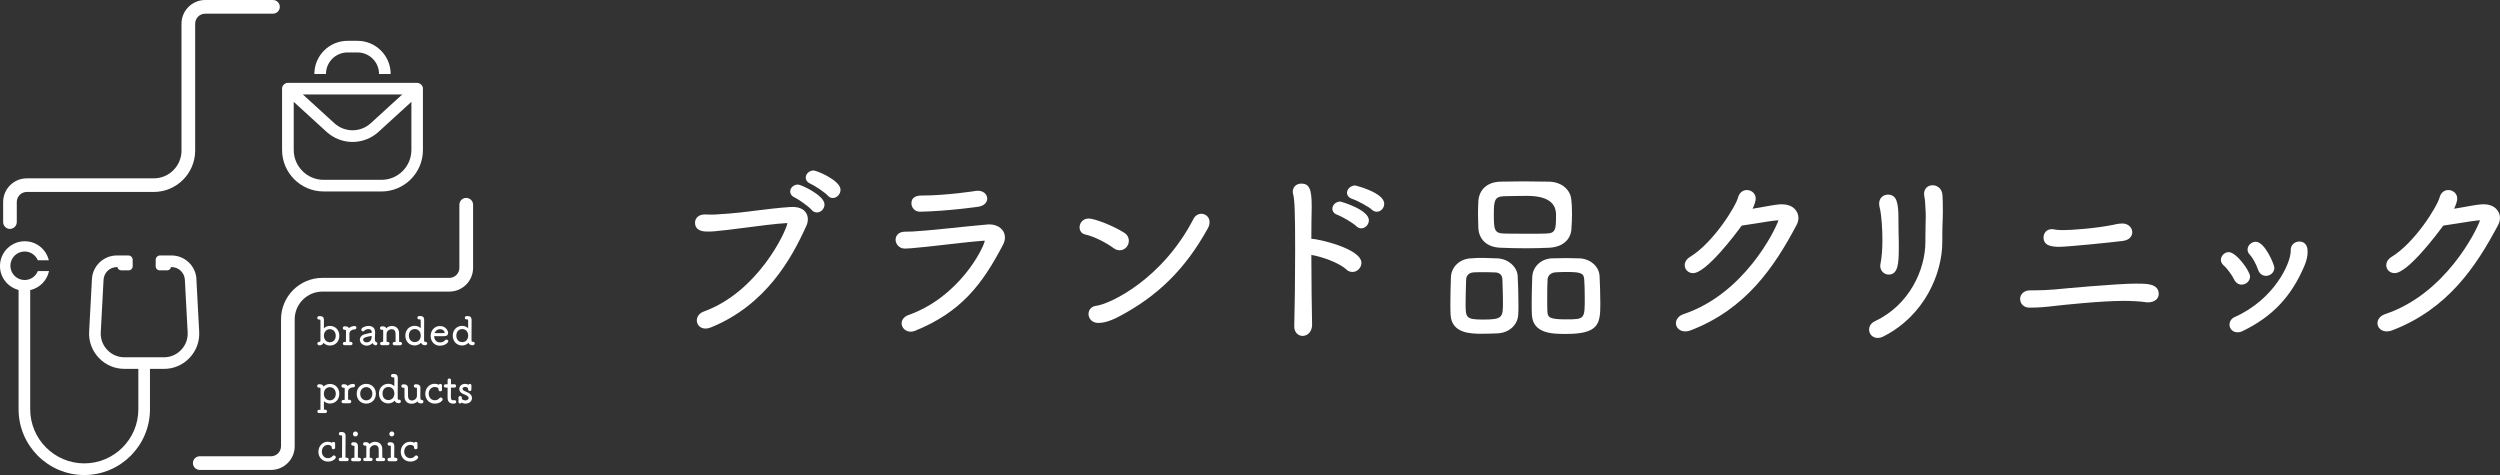 <?xml version="1.0" encoding="UTF-8"?><svg id="_レイヤー_2" xmlns="http://www.w3.org/2000/svg" viewBox="0 0 643.54 122.27"><rect x="0" y="0" width="643.54" height="122.27" fill="#333333" stroke="none"/><defs><style>.cls-1{fill:#fff;stroke-width:0px;}</style></defs><g id="_レイヤー_2-2"><path class="cls-1" d="m203.97,53.29h-.57c-2.9.18-6.12.59-9.24.97-2.46.31-4.79.6-6.55.72-.61.03-1.2.08-1.77.12-1.2.09-2.29.2-3.57.13-.22-.01-.43-.03-.64-.03h-.19c-1.74,0-2.53,1.09-2.53,2.11,0,2.3,2.47,2.3,3.28,2.3,1.32,0,2.37-.12,3.58-.27.48-.05.98-.11,1.54-.16.98-.11,2.38-.29,3.96-.5,3.8-.49,8.53-1.11,11.05-1.24h.19c.08,0,.15,0,.18,0-.37,2.27-7.61,17.68-21.47,22.73-1.36.47-1.85,1.5-1.85,2.3,0,1.22.95,2.11,2.25,2.11.46,0,.99-.13,1.48-.34,14-5.73,20.66-17.63,24.44-26.06.27-.53.41-1.16.41-1.77,0-1.52-1.05-3.14-3.99-3.14"/><path class="cls-1" d="m205.43,47.5c-1.09,0-2.02.82-2.02,1.78,0,.31.11,1.09,1.17,1.57,1.05.49,3.71,2.39,4.37,3.21h0c.31.39.81.63,1.32.63,1.07,0,1.97-.94,1.97-2.06,0-2.36-6.07-5.12-6.81-5.12"/><path class="cls-1" d="m209.43,43.88c-1.07,0-2.02.85-2.02,1.83,0,.47.2,1.12,1.19,1.57,1,.42,3.75,2.26,4.5,3.08.32.39.77.61,1.26.61,1.07,0,2.01-.99,2.01-2.11,0-2.45-6.18-4.98-6.95-4.98"/><path class="cls-1" d="m236.85,54.5c7.03-.15,14.88-1.26,14.96-1.28h.01c1.71-.27,2.31-1.26,2.31-2.1,0-1.11-1.03-2.01-2.3-2.01h-.41c-.08.02-7.68,1.22-13.99,1.22-.77,0-2.81,0-2.81,2.02,0,1.06.82,2.15,2.22,2.15"/><path class="cls-1" d="m254.57,57.76c-.13,0-.25.01-.38.03-.06.01-.12.02-.25.02-2.65.23-5.96.57-8.93.88-3.11.32-5.79.6-6.95.67-.72.05-1.26.09-1.75.13-1.01.09-1.74.15-3.33.15-1.68,0-2.44,1.04-2.44,2.06,0,1.11.94,2.29,2.34,2.29.73,0,1.48-.04,5.68-.47.61-.06,1.7-.19,3.03-.34,3.58-.41,8.98-1.04,11.56-1.21h.28s.05,0,.08,0c-.43,2.16-6.68,14.53-19.63,19.11-1.12.41-1.79,1.22-1.79,2.15,0,1.19,1.05,2.15,2.34,2.15.32,0,.63-.06,1-.18l.05-.02c11.82-4.79,17.29-11.78,22.75-22.25.3-.59.46-1.22.46-1.76,0-2.02-1.7-3.42-4.13-3.42"/><path class="cls-1" d="m309.26,55.03c-.84,0-1.63.51-2.02,1.28-8.01,15.54-21.44,21.97-25.16,22.43-1.1.13-1.88,1-1.88,2.1s.87,2.29,2.53,2.29c1,0,2.72-.28,5.21-1.59,10.11-5.31,17.19-12.31,22.93-22.68.32-.54.49-1.11.49-1.68,0-1.35-1.07-2.15-2.11-2.15"/><path class="cls-1" d="m288.24,64.42c1.29,0,2.34-1.09,2.34-2.44,0-.84-.41-1.58-1.12-2.03-3-1.91-7.74-3.7-9.22-3.7s-2.34,1.16-2.34,2.25c0,.94.52,1.63,1.43,1.86,2.42.51,5.51,2.19,7.36,3.53.47.35,1,.53,1.55.53"/><path class="cls-1" d="m337.61,61.47s-.04,0-.05,0c0-3.16.05-5.93.09-7.82v-.71c0-4.3-.65-5.68-2.67-5.68-1.26,0-2.2.88-2.2,2.06,0,.13,0,.37.08.59.41,1.48.53,4.73.53,14.51,0,6.82-.09,14.65-.23,19.61,0,1.6,1.09,2.44,2.15,2.44.61,0,1.21-.26,1.65-.71.38-.39.83-1.12.79-2.3-.08-4.07-.18-11.09-.19-17.84,2.64.42,7.15,2.01,9,3.74.43.42.98.65,1.59.65,1.23,0,2.3-1.09,2.3-2.34,0-3.69-11.24-6.2-12.83-6.2"/><path class="cls-1" d="m345.04,51.88c-1.12,0-2.06.84-2.06,1.83,0,.35.13,1.21,1.28,1.59,1.11.39,4.06,2.1,4.87,2.92.37.37.8.56,1.27.56,1.05,0,1.97-.96,1.97-2.06,0-2.8-7.26-4.84-7.33-4.84"/><path class="cls-1" d="m348.85,47.74c-1.1,0-2.11.89-2.11,1.87,0,.72.5,1.32,1.36,1.6,1.19.37,4.3,2.03,5.04,2.77l.06.06c.38.3.78.46,1.2.46,1.06,0,1.92-.92,1.92-2.06,0-2.87-7.4-4.7-7.47-4.7"/><path class="cls-1" d="m385.46,66.51c-2.1-.08-4.57-.22-7.01,0-2.77.21-4.85,2.24-4.96,4.81l-.03,1.04c-.05,1.64-.11,3.75-.11,5.7,0,1.05,0,2.05.05,2.91.23,4.94,5.34,4.94,8.08,4.94,1.42,0,2.85-.05,4.03-.1h0c3.01-.15,5.19-2.18,5.31-4.91.05-.68.05-1.54.05-2.51,0-2.47-.1-5.51-.19-7.28-.11-2.43-2.45-4.49-5.23-4.61m1.43,11.19c0,3.96,0,4.57-5.04,4.57-4.57,0-4.57-.48-4.57-4.24,0-1.71.06-3.71.11-5.25l.03-.88c.03-.77.55-1.7,1.95-1.78.62-.04,1.37-.04,2.12-.04,1.1,0,2.29,0,3.35.05,1.18.03,1.88.68,1.91,1.77l.03.97c.05,1.43.11,3.25.11,4.84"/><path class="cls-1" d="m406.54,66.51c-2.11-.09-4.4-.1-6.78-.01h-.25c-2.84.12-4.97,2.14-5.09,4.82l-.03,1.04c-.05,1.64-.11,3.75-.11,5.7,0,1.05,0,2.05.05,2.91.22,4.99,5.4,4.99,8.83,4.99,8.4,0,8.79-2.64,8.79-7.71,0-2.45-.1-5.35-.19-7.14-.11-2.52-2.36-4.5-5.22-4.61m-3.37,15.71c-4.15,0-4.76-.42-4.85-1.97-.05-1.02-.04-2.33-.04-3.68,0-1.65,0-3.36.09-4.65.06-.85.7-1.73,2.07-1.81.85-.04,1.7-.09,2.6-.09,3.72,0,4.67.22,4.76,1.9.09,1.17.14,2.94.14,4.74,0,5.46,0,5.56-4.76,5.56"/><path class="cls-1" d="m404.51,58.81c.09-1.08.15-2.37.15-3.74,0-1.57-.06-2.82-.19-3.79-.21-2.1-2.08-4.41-5.71-4.52h-.35c-4.23-.1-8.22-.09-12.15,0-3.98.11-5.55,2.62-5.71,4.94-.04,1.09-.09,2.23-.09,3.42,0,1.02.04,2.12.08,3.3l.02.42c.14,2.31,1.73,4.81,5.74,4.93,1.99.09,4.26.14,6.58.14,2.02,0,3.99-.05,5.87-.14,3.44-.15,5.6-2,5.78-4.95m-3.98-3.55c0,3.87-.1,4.78-2.57,4.85-1.64.04-3.56.09-5.39.04-1.87,0-3.75,0-5.43-.04-2.51-.07-2.62-1.07-2.62-4.85,0-3.53.12-4.66,2.57-4.76,1.87-.04,3.94-.09,5.95-.09q7.49,0,7.49,4.85"/><path class="cls-1" d="m458.74,52.59c-.81,0-1.44.04-5.93.86-.54.1-1.1.2-1.67.28.52-1.08.81-2.01.81-2.61,0-1.38-1.17-2.2-2.29-2.2-1.05,0-1.92.71-2.23,1.83-.57,2.31-6.38,11.75-12.45,15.42-1.14.73-1.31,1.62-1.31,2.08,0,1.16.95,2.06,2.15,2.06,3.4,0,10.97-10.1,12.53-12.24,1.04-.14,2.51-.36,3.74-.57,1.98-.34,4.64-.75,5.61-.79.04,0,.08,0,.11,0-.93,2.75-8.9,18.95-24.4,24.14-1.23.41-2,1.31-2,2.35,0,1.2,1.03,2.11,2.39,2.11.46,0,.88-.08,1.32-.24,14.27-5.45,21.59-16.28,27.37-27.19.31-.62.46-1.19.46-1.76,0-1.7-1.32-3.52-4.23-3.52"/><path class="cls-1" d="m484.56,61.75c0,2.45-.17,4.59-.5,6.19l-.06.49c0,1.24.97,2.25,2.16,2.25,2.44,0,2.62-2.86,2.62-6.9v-1.24c-.05-1.88-.09-4.36-.09-6.19,0-4.14-.42-6.25-2.72-6.25-1.12,0-2.25.8-2.25,2.34,0,.27.05.55.11.85.54,2.15.73,5.78.73,8.46m.23,6.62h0,0Z"/><path class="cls-1" d="m500.02,50.29c-.06-1.71-1.32-2.6-2.53-2.6-1.3,0-2.2.91-2.2,2.2,0,.16,0,.37.07.66.13.51.17,1.21.22,1.89.13,1.72.14,3.07.14,3.33,0,.64-.02,1.26-.04,1.96-.03.88-.05,1.86-.05,3.12v1.36c0,7.15-4.04,16.27-13.04,20.5-.9.42-1.45,1.22-1.45,2.13,0,1.23.95,2.15,2.2,2.15.5,0,1.06-.15,1.53-.41,10.44-5.3,15.11-16.03,15.11-24.32v-.33c0-1.45,0-2.66.04-3.83.05-1.14.1-2.28.1-3.65,0-2.51-.04-3.23-.09-4v-.17Z"/><path class="cls-1" d="m550.11,73c-5.25,0-19.58,1.35-21.19,1.51-1.48.14-3.61.23-5.29.23h-1.04c-1.69,0-2.58,1.11-2.58,2.2,0,1.28,1.01,2.25,2.34,2.25,2.69,0,4.04-.15,6.81-.47,1.9-.21,11.65-1.27,17.46-1.27,2.08,0,4.03.11,5.55.31.28.07.54.07.75.07,1.63,0,2.77-.88,2.77-2.15,0-2.67-3.1-2.67-5.59-2.67"/><path class="cls-1" d="m530.17,63.53c2.1,0,13.3-1.13,16.27-1.51,1.8-.21,2.44-1.34,2.44-2.24,0-1.04-.86-2.18-2.45-2.25h-.03s-1.32.02-2.18.3c-5.16,1.05-11.36,1.4-12.92,1.4-.88,0-1.57,0-2.44-.15-.26-.09-.5-.09-.67-.09-1.41,0-2.15,1.06-2.15,2.11,0,2.14,1.99,2.44,4.13,2.44"/><path class="cls-1" d="m581.29,69.48c.32.95,1.08,1.53,2.02,1.53,1.04,0,2.15-.81,2.15-2.11,0-.74-2.43-6.67-4.79-6.67-1.12,0-2.11.94-2.11,2.02,0,.45.18.89.49,1.19.85.93,1.76,2.59,2.23,4.05"/><path class="cls-1" d="m577.05,73.26c1.19,0,2.15-.95,2.15-2.11,0-1.3-3.51-6.25-5.5-6.25-1.07,0-2.01.94-2.01,2.02,0,.45.22.93.66,1.36,1.06.89,2.18,2.53,2.8,3.75.39.78,1.09,1.24,1.89,1.24"/><path class="cls-1" d="m591.87,62.18c-1.07,0-2.2.76-2.2,2.16v.28c0,3.1-4.16,12.41-14.43,17-.81.34-1.33,1.11-1.33,1.95,0,1.12.89,1.97,2.06,1.97.48,0,.92-.11,1.33-.32,7.65-3.71,12.55-8.89,15.9-16.81.54-1.25.82-2.48.82-3.66,0-2.33-1.51-2.58-2.15-2.58"/><path class="cls-1" d="m639.32,52.59c-.81,0-1.44.04-5.93.86-.54.1-1.1.2-1.67.28.52-1.08.81-2.01.81-2.61,0-1.38-1.17-2.2-2.29-2.2-1.06,0-1.91.69-2.23,1.83-.57,2.31-6.38,11.75-12.45,15.42-1.13.73-1.3,1.62-1.3,2.08,0,1.16.95,2.06,2.15,2.06,3.39,0,10.97-10.1,12.53-12.24,1.04-.14,2.51-.36,3.74-.57,2.13-.36,4.7-.75,5.61-.79.04,0,.08,0,.11,0-.93,2.75-8.9,18.95-24.4,24.14-1.23.41-2,1.31-2,2.35,0,1.2,1.03,2.11,2.39,2.11.46,0,.88-.08,1.32-.24,14.28-5.45,21.59-16.28,27.37-27.19.31-.62.46-1.2.46-1.77,0-1.7-1.32-3.52-4.23-3.52"/><path class="cls-1" d="m82.12,82.25c.06,0,.08,0,.11,0,.2,0,.26,0,.26.31v1.32c0,1.2,0,2.63,0,3.68,0,.43-.12.43-.36.43h0c-.28,0-.43.23-.43.44s.15.47.57.47.83-.2.99-.66c.4.44,1.03.71,1.67.71,1.42,0,2.42-1.04,2.42-2.53s-1.02-2.53-2.42-2.53c-.6,0-1.17.23-1.56.63,0-.79.01-1.52.02-2.17,0-.63-.35-.98-.96-.98h-.32c-.27,0-.44.23-.44.45,0,.16.06.26.12.31.11.11.25.14.35.12m1.24,4.18c0-.99.64-1.7,1.53-1.7s1.52.71,1.52,1.7-.63,1.67-1.52,1.67-1.53-.69-1.53-1.67"/><path class="cls-1" d="m89.06,87.62v.39c-.09,0-.14,0-.18,0-.05,0-.09,0-.17,0-.29,0-.45.23-.45.44,0,.11.04.22.13.3.06.05.15.11.32.11h.03c.44-.02,1-.02,1.49,0h.07c.28,0,.45-.21.45-.42,0-.12-.04-.23-.13-.31-.09-.09-.21-.12-.34-.12-.13,0-.17.01-.33-.01,0-.25,0-.5,0-.73,0-.2,0-.4,0-.57,0-.22,0-.42,0-.58,0-.12,0-.22,0-.29.02-.64.69-1.03,1.29-1.03h.06c.28,0,.44-.23.44-.44,0-.13-.04-.24-.13-.32-.09-.09-.22-.12-.37-.12-.57.02-1.1.23-1.41.54-.14-.28-.46-.45-.87-.45h-.28c-.26,0-.44.18-.44.45,0,.21.15.44.44.44h.04q.09,0,.16,0c.08,0,.18,0,.18.3v.78c0,.56,0,1.07-.02,1.67"/><path class="cls-1" d="m94.38,88.98c.58,0,1.16-.26,1.51-.66.17.34.53.56.81.56.27,0,.43-.22.43-.44,0-.19-.11-.34-.27-.4-.29-.1-.36-.22-.36-.96,0-.39.02-.9.05-1.21.01-.11.01-.2.01-.29,0-1.1-.59-1.68-1.71-1.68-.84,0-1.85.43-1.85.97,0,.24.19.43.44.43.13,0,.25-.06.33-.15.12-.13.45-.43,1.05-.43s.88.24.88.82c0,.02,0,.04,0,.06,0,.02,0,.04,0,.05,0,0-.02,0-.03,0-.42.07-1.23.22-1.86.41-.87.27-1.18.89-1.18,1.38,0,.75.66,1.53,1.77,1.53m-.92-1.52c0-.53.65-.73,2.2-.98v.07c0,1.31-.7,1.59-1.29,1.59s-.91-.35-.91-.68"/><path class="cls-1" d="m98.25,84.88h.05q.09,0,.16,0c.06,0,.18,0,.18.29,0,.22,0,.43,0,.63,0,.19,0,.37,0,.54,0,.39,0,.78-.01,1.21l-.02.46c-.08,0-.13,0-.17,0-.04,0-.08,0-.15,0-.29,0-.45.23-.45.44,0,.11.04.23.13.3.06.06.15.11.31.11h.09c.41-.02.87-.02,1.33,0h.11c.28,0,.45-.21.45-.42,0-.12-.04-.23-.13-.31-.08-.08-.19-.12-.31-.12h-.07c-.09.01-.09.01-.24,0,0-.25,0-.49,0-.71,0-.2,0-.38,0-.56,0-.21,0-.39,0-.55,0-.11,0-.21,0-.29.03-.69.71-1.16,1.33-1.16.57,0,.94.38.98,1.02.01.13.01.42.01.74,0,.47,0,1.04,0,1.52-.08,0-.12,0-.16,0-.04,0-.08,0-.15,0-.29,0-.45.23-.45.44,0,.11.04.23.13.3.06.06.15.11.31.11h.11c.41-.01.85-.01,1.29,0h.13c.29,0,.45-.21.45-.42s-.15-.43-.46-.43c-.07,0-.11,0-.15,0-.04,0-.07,0-.14-.01v-.48c0-.75,0-1.55-.02-1.87-.04-1.21-.95-1.75-1.82-1.75-.57,0-1.11.22-1.47.59-.13-.3-.46-.49-.88-.49h-.29c-.28,0-.45.23-.45.45s.15.44.45.44"/><path class="cls-1" d="m109.95,88.43c0-.26-.18-.45-.42-.45h0s-.05,0-.07,0c-.02,0-.04,0-.06,0-.09,0-.23,0-.23-.44v-1.36c0-1.36.01-2.97.02-3.81v-.04c0-.63-.34-.98-.95-.98-.04,0-.1,0-.16,0-.06,0-.12,0-.17,0-.3,0-.47.23-.47.45s.15.42.47.42c.09-.01.11-.01.15-.01.23,0,.24,0,.24.69,0,.3,0,.63,0,.95,0,.22,0,.44,0,.63-.38-.38-.95-.61-1.54-.61-1.4,0-2.42,1.06-2.42,2.52s.99,2.54,2.42,2.54c.63,0,1.22-.27,1.64-.71.13.41.5.65,1.02.65.34,0,.56-.18.56-.47m-1.67-2.01c0,.97-.64,1.67-1.52,1.67-.93,0-1.53-.66-1.53-1.67s.59-1.69,1.53-1.69c.9,0,1.52.69,1.52,1.69"/><path class="cls-1" d="m113.29,88.98c1.31,0,2.11-.8,2.11-1.14s-.48-.6-.78-.3c-.27.3-.63.6-1.33.6-.9,0-1.52-.64-1.52-1.59,0,0,0-.01,0-.02h.39c.66.01,1.8.03,2.32,0,.55-.02.88-.33.88-.82,0-.61-.64-1.79-2.12-1.79-1.36,0-2.38,1.11-2.38,2.57s1.01,2.51,2.41,2.51m-1.41-3.27c.08-.31.57-.99,1.4-.99.91,0,1.21.65,1.21.88,0,.05,0,.11-.18.12-.27.01-.81.01-1.33.01h-.02c-.57,0-.93,0-1.07-.01"/><path class="cls-1" d="m121.74,87.99h0s-.05,0-.07,0c-.02,0-.04,0-.06,0-.09,0-.23,0-.23-.44v-1.36c0-1.36.01-2.97.02-3.81v-.04c0-.63-.34-.98-.95-.98-.04,0-.1,0-.16,0-.06,0-.12,0-.17,0-.3,0-.47.23-.47.45s.15.42.47.42c.09-.01.11-.01.15-.01.23,0,.24,0,.24.69,0,.3,0,.63,0,.95,0,.22,0,.44,0,.63-.38-.38-.95-.61-1.54-.61-1.4,0-2.42,1.06-2.42,2.52s.99,2.54,2.42,2.54c.63,0,1.22-.27,1.64-.71.13.41.5.65,1.02.65.34,0,.56-.18.56-.47,0-.26-.18-.45-.42-.45m-1.25-1.56c0,.97-.64,1.67-1.52,1.67-.93,0-1.53-.66-1.53-1.67s.59-1.69,1.53-1.69c.9,0,1.52.69,1.52,1.69"/><path class="cls-1" d="m84.92,98.84c-.63,0-1.24.26-1.62.67-.11-.35-.45-.59-.87-.6-.05,0-.1,0-.15,0-.05,0-.11,0-.18,0-.28,0-.45.22-.45.44s.15.44.45.44c.13,0,.12,0,.2,0,.07,0,.2,0,.2.33v1.44c0,1.31,0,2.86-.01,3.85,0,.07-.02.08-.03.08-.15,0-.18,0-.34-.01-.25,0-.42.18-.42.42,0,.16.05.26.1.31.12.12.27.13.34.12.17,0,.39,0,.61,0h.02c.33,0,.67,0,.94,0h.02c.29,0,.44-.22.44-.44,0-.24-.18-.43-.43-.43-.08,0-.11,0-.15,0-.03,0-.06,0-.14,0-.04,0-.06,0-.06,0,0,0-.01-.01-.01-.06v-2.13c.4.39.95.61,1.54.61,1.42,0,2.42-1.04,2.42-2.52s-1.02-2.53-2.42-2.53m1.52,2.53c0,.99-.63,1.69-1.53,1.69s-1.54-.69-1.54-1.69.64-1.69,1.54-1.69,1.53.71,1.53,1.69"/><path class="cls-1" d="m90.27,103.03c-.09-.09-.21-.12-.34-.12-.13,0-.17.01-.33-.01,0-.25,0-.5,0-.73,0-.2,0-.4,0-.57,0-.22,0-.42,0-.58,0-.12,0-.22,0-.29.02-.64.69-1.03,1.29-1.03h.06c.28,0,.44-.23.44-.44,0-.13-.04-.24-.13-.32-.09-.09-.22-.13-.36-.12-.57.02-1.11.23-1.41.54-.14-.28-.46-.45-.87-.45h-.28c-.26,0-.44.18-.44.45,0,.21.15.44.44.44h.05q.09,0,.16,0c.07,0,.18,0,.18.3v.78c0,.55,0,1.07-.01,1.67v.4c-.09,0-.14,0-.19,0-.05,0-.09,0-.17,0-.29,0-.45.23-.45.44,0,.11.05.22.13.3.06.05.17.12.36.11.44-.02,1-.02,1.5,0h.07c.28,0,.45-.21.45-.42,0-.12-.05-.23-.13-.31"/><path class="cls-1" d="m94.28,103.9c1.43,0,2.48-1.07,2.48-2.55s-1.07-2.54-2.48-2.54-2.46,1.07-2.46,2.54,1.01,2.55,2.46,2.55m0-4.25c.91,0,1.57.72,1.57,1.7s-.66,1.71-1.57,1.71-1.56-.72-1.56-1.71.66-1.7,1.56-1.7"/><path class="cls-1" d="m102.74,102.9h0s-.05,0-.07,0c-.02,0-.04,0-.06,0-.09,0-.23,0-.23-.44v-1.36c0-1.36.01-2.97.02-3.81v-.04c0-.63-.34-.98-.95-.98-.04,0-.1,0-.16,0-.06,0-.12,0-.17,0-.3,0-.47.23-.47.45s.15.42.47.42c.09-.01.11-.01.15-.01.23,0,.24,0,.24.69,0,.3,0,.63,0,.95,0,.22,0,.44,0,.63-.38-.38-.95-.61-1.54-.61-1.4,0-2.42,1.06-2.42,2.52s.99,2.54,2.42,2.54c.63,0,1.22-.27,1.64-.71.13.41.5.65,1.02.65.34,0,.56-.18.56-.47,0-.26-.18-.45-.42-.45m-1.25-1.56c0,.97-.64,1.67-1.52,1.67-.93,0-1.53-.66-1.53-1.67s.59-1.69,1.53-1.69c.9,0,1.52.69,1.52,1.69"/><path class="cls-1" d="m108.59,102.91h-.01s-.11,0-.16,0c-.2-.01-.22-.23-.22-1.21,0-.47,0-.95.02-1.52v-.36c0-.56-.39-.91-.99-.91h-.25c-.29,0-.45.22-.45.44s.15.44.44.44c.08,0,.11,0,.14,0,.02,0,.03,0,.06,0,.08,0,.16,0,.16.29v1.83c-.03.73-.7,1.18-1.31,1.18-.21,0-.92-.07-.98-1.01,0-.19-.02-.64-.02-1.15,0-.18,0-.37,0-.56,0-.18,0-.36,0-.52,0-.57-.38-.92-.99-.92h-.26c-.28,0-.45.23-.45.45s.15.43.45.43c.07,0,.1,0,.16-.01.09,0,.19,0,.19.29,0,1.51,0,1.9.01,2.02v.05c.04,1.3.99,1.77,1.8,1.77.59,0,1.16-.22,1.52-.59.18.4.52.48.89.5.06,0,.1,0,.14,0,.03,0,.05,0,.1,0,.27-.02.42-.24.42-.45,0-.26-.18-.45-.42-.45"/><path class="cls-1" d="m113.47,102.31c-.11,0-.26.04-.39.21-.24.32-.67.51-1.15.51-1.03,0-1.57-.85-1.57-1.69,0-1,.66-1.72,1.57-1.72.38,0,.7.13.9.35.05.06.06.11.06.25,0,.04,0,.08,0,.13.02.25.23.39.44.39.26,0,.45-.16.45-.43-.01-.22-.01-.38-.01-.53,0-.16,0-.3.01-.54,0-.24-.18-.41-.45-.41-.18,0-.32.09-.37.21-.33-.16-.71-.25-1.09-.25-1.35,0-2.4,1.14-2.4,2.6,0,1.24.86,2.51,2.5,2.51,1.16,0,1.98-.72,1.98-1.11,0-.25-.22-.47-.48-.47"/><path class="cls-1" d="m116.97,103.01h-.04c-.08.01-.16.02-.23.02-.59,0-.64-.3-.64-1.14,0-.43.01-.95.02-1.39,0-.3.01-.57.01-.73h.88c.29,0,.44-.21.44-.43s-.15-.42-.44-.42h-.88c0-.18.02-.79.02-1.04,0-.61-.89-.59-.89-.01v.24c0,.26,0,.59,0,.76v.05h-.53c-.29,0-.44.21-.44.42s.15.43.44.43h.53v.11c0,.23,0,.61,0,1.02,0,.47-.01.98-.01,1.32,0,.41,0,1.68,1.43,1.68.26,0,.8,0,.8-.47,0-.21-.15-.42-.44-.42"/><path class="cls-1" d="m120.54,101.09c-.21-.11-.49-.23-.74-.34-.13-.05-.24-.11-.33-.15-.25-.12-.4-.32-.4-.52,0-.23.2-.48.65-.48.18,0,.79.05.79.64,0,.24.18.42.44.42.17,0,.4-.12.4-.42,0-.23,0-.37,0-.51,0-.15,0-.28,0-.49v-.02c0-.23-.17-.4-.4-.4-.16,0-.3.08-.36.21-.21-.12-.54-.22-.85-.22-.99,0-1.51.66-1.51,1.3,0,.55.33,1.02.9,1.25,1.14.47,1.49.69,1.49,1.1s-.43.61-.84.61c-.53,0-.91-.3-.91-.5,0-.03,0-.04,0-.07,0-.04.01-.08.01-.12,0-.25-.18-.43-.43-.43s-.44.18-.44.44v.14c.01.16.02.28.02.39,0,.12,0,.25-.01.41v.13c0,.23.17.4.41.4.22,0,.32-.1.37-.23.26.17.61.27.97.27,1.27,0,1.73-.86,1.73-1.44s-.35-1.06-.97-1.38"/><path class="cls-1" d="m85.96,117.22c-.11,0-.26.04-.39.21-.24.32-.67.51-1.15.51-1.03,0-1.57-.85-1.57-1.69,0-1,.66-1.72,1.57-1.72.38,0,.7.13.9.35.05.06.06.11.06.25,0,.04,0,.08,0,.13.02.25.23.39.44.39.26,0,.45-.16.45-.43-.01-.22-.01-.38-.01-.53,0-.16,0-.3.01-.54,0-.24-.18-.4-.45-.4-.18,0-.32.09-.37.21-.33-.16-.71-.25-1.09-.25-1.35,0-2.4,1.14-2.4,2.6,0,1.24.86,2.51,2.5,2.51,1.16,0,1.98-.72,1.98-1.11,0-.25-.22-.47-.48-.47"/><path class="cls-1" d="m89.3,117.82h-.12c-.15,0-.23,0-.25-.02v-.84c0-1.3,0-3.64.03-4.8,0-.61-.35-.96-.97-.96h-.31c-.29,0-.45.24-.45.46,0,.25.17.42.45.42q.13,0,.2,0c.13,0,.18,0,.18.28v1.32c0,1.41-.01,3.25-.02,4.13-.03.02-.14.02-.19.02-.02,0-.04,0-.06,0-.04,0-.08,0-.14,0-.3,0-.46.23-.46.44,0,.16.07.26.12.31.06.06.16.13.35.13h0c.48-.02,1.09-.02,1.63,0h.02c.3,0,.45-.23.45-.44s-.16-.44-.47-.44"/><path class="cls-1" d="m92.48,117.82h0c-.15.01-.19,0-.36-.02v-.78c0-.73,0-1.48.02-2.21,0-.6-.34-.97-.89-.97-.11,0-.16,0-.21,0s-.09,0-.18,0c-.29,0-.45.23-.45.45,0,.21.15.43.45.43.04,0,.08,0,.12,0,.03,0,.06,0,.09,0,.08,0,.18,0,.18.3,0,.87,0,1.84-.02,2.79,0,.04-.01.04-.02.04-.17,0-.22,0-.37,0-.3,0-.46.23-.46.44,0,.16.06.26.12.31.06.06.16.13.35.13h0c.48-.02,1.09-.02,1.63,0h.02c.3,0,.45-.23.45-.44,0-.16-.06-.26-.12-.31-.06-.06-.16-.12-.35-.12"/><path class="cls-1" d="m90.85,111.7c0,.47.34.64.63.64.54,0,.66-.46.66-.64,0-.3-.23-.63-.64-.63-.31,0-.64.24-.64.63"/><path class="cls-1" d="m98.7,117.83c-.07,0-.11,0-.15,0-.03,0-.07,0-.14-.02v-.48c0-.75-.01-1.55-.02-1.87-.04-1.21-.95-1.74-1.82-1.74-.57,0-1.11.22-1.47.59-.13-.3-.46-.49-.89-.49h-.29c-.28,0-.45.23-.45.45s.15.44.45.44h.04q.09,0,.16,0c.06,0,.18,0,.18.29,0,.22,0,.43,0,.63,0,.19,0,.37,0,.54,0,.39,0,.78-.01,1.21l-.02.46c-.08,0-.13,0-.17,0-.04,0-.08,0-.15,0-.29,0-.45.23-.45.44,0,.11.04.23.13.3.05.05.15.11.31.11h.09c.41-.02.87-.02,1.33,0h.11c.28,0,.45-.21.45-.42,0-.12-.04-.23-.13-.31-.08-.08-.19-.11-.34-.12h-.04c-.09.01-.09.01-.24,0,0-.25,0-.49,0-.71,0-.2,0-.38,0-.56,0-.21,0-.39,0-.55,0-.12,0-.21,0-.29.03-.69.71-1.16,1.33-1.16.57,0,.94.38.98,1.02,0,.13,0,.42,0,.74v1.52c-.08,0-.12,0-.16,0-.04,0-.08,0-.15,0-.29,0-.45.23-.45.44,0,.11.04.22.13.3.06.05.15.11.31.11h.11c.41-.02.85-.02,1.29,0h.13c.29,0,.45-.21.45-.42s-.15-.43-.46-.43"/><path class="cls-1" d="m100.84,112.33c.54,0,.66-.46.66-.64,0-.3-.23-.63-.64-.63-.31,0-.64.24-.64.63,0,.47.34.64.63.64"/><path class="cls-1" d="m101.84,117.82h0c-.15.01-.19,0-.36-.02v-.78c0-.73,0-1.48.02-2.21,0-.6-.34-.97-.89-.97-.11,0-.16,0-.21,0s-.09,0-.18,0c-.29,0-.45.23-.45.45,0,.21.15.43.45.43.04,0,.08,0,.12,0,.03,0,.06,0,.09,0,.08,0,.18,0,.18.3,0,.87,0,1.84-.02,2.79,0,.04,0,.04-.02.04-.17,0-.22,0-.37,0-.3,0-.46.23-.46.44,0,.16.06.26.12.31.06.06.16.13.35.13h0c.48-.02,1.09-.02,1.63,0h.02c.3,0,.45-.23.45-.44,0-.16-.06-.26-.12-.31-.06-.06-.16-.12-.35-.12"/><path class="cls-1" d="m107.16,117.22c-.11,0-.26.04-.39.21-.24.32-.67.51-1.15.51-1.03,0-1.57-.85-1.57-1.69,0-1,.66-1.72,1.57-1.72.38,0,.7.13.9.35.05.06.06.11.06.25,0,.04,0,.08,0,.13.02.25.23.39.44.39.26,0,.45-.16.45-.43-.01-.22-.01-.38-.01-.53,0-.16,0-.3.01-.54,0-.24-.18-.4-.45-.4-.18,0-.32.09-.37.21-.33-.16-.71-.25-1.09-.25-1.35,0-2.4,1.14-2.4,2.6,0,1.24.86,2.51,2.5,2.51,1.16,0,1.98-.72,1.98-1.11,0-.25-.22-.47-.48-.47"/><path class="cls-1" d="m83.28,49.29h14.91c5.89,0,10.68-4.79,10.68-10.68v-15.78s0-.03,0-.04c0-.17-.03-.34-.09-.5,0,0,0-.01-.01-.02-.01-.03-.04-.06-.06-.09-.06-.13-.14-.25-.23-.35-.04-.04-.08-.08-.12-.11-.09-.08-.2-.15-.31-.21-.05-.03-.09-.05-.15-.07-.16-.06-.34-.11-.52-.11h-33.29c-.18,0-.36.04-.52.11-.05.02-.1.04-.15.07-.11.06-.21.13-.31.21-.04.04-.08.07-.12.11-.09.1-.17.22-.23.34-.02.03-.04.06-.05.09,0,0-.01.01-.01.02-.06.16-.09.33-.09.5,0,.01,0,.03,0,.04v15.78c0,5.89,4.79,10.68,10.68,10.68m20.25-24.96l-8.08,7.38c-2.68,2.45-6.73,2.45-9.41,0l-8.09-7.38h25.58Zm-27.94,1.89l8.43,7.7c1.92,1.75,4.32,2.63,6.72,2.63s4.81-.88,6.72-2.63l8.43-7.7v12.39c0,4.24-3.45,7.69-7.69,7.69h-14.91c-4.24,0-7.69-3.45-7.69-7.69v-12.39Z"/><path class="cls-1" d="m89.45,13.5h2.58c3.05,0,5.54,2.48,5.54,5.54h2.99c0-4.7-3.82-8.53-8.53-8.53h-2.58c-4.7,0-8.53,3.83-8.53,8.53h2.99c0-3.05,2.48-5.54,5.54-5.54"/><path class="cls-1" d="m2.56,58.92c.97,0,1.76-.79,1.76-1.76v-5.17c0-1.42,1.16-2.58,2.58-2.58h32.68c5.88,0,10.66-4.78,10.66-10.66V6.1c0-1.42,1.16-2.58,2.58-2.58h17.45c.97,0,1.76-.79,1.76-1.76s-.79-1.76-1.76-1.76h-17.45c-3.36,0-6.1,2.74-6.1,6.1v32.67c0,3.94-3.2,7.14-7.14,7.14H6.9c-3.36,0-6.09,2.73-6.09,6.09v5.17c0,.97.79,1.76,1.76,1.76"/><path class="cls-1" d="m120.01,50.94c-.97,0-1.76.79-1.76,1.76v16.25c0,1.42-1.16,2.58-2.58,2.58h-32.68c-5.87,0-10.65,4.78-10.65,10.66v32.68c0,1.42-1.16,2.58-2.58,2.58h-18.34c-.97,0-1.76.79-1.76,1.76s.79,1.76,1.76,1.76h18.34c3.36,0,6.1-2.73,6.1-6.09v-32.68c0-3.94,3.2-7.14,7.14-7.14h32.68c3.36,0,6.1-2.74,6.1-6.1v-16.25c0-.97-.79-1.76-1.76-1.76"/><path class="cls-1" d="m50.57,71.85c-.18-3.42-3.01-6.09-6.42-6.09h-2.96c-.61,0-1.11.5-1.11,1.11v1.69c0,.57.46,1.03,1.04,1.03h1.91c.51,0,.9-.37,1-.84h.12c1.83,0,3.34,1.43,3.44,3.26l.72,13.52c.09,1.69-.5,3.3-1.67,4.53s-2.74,1.91-4.43,1.91h-10.17c-1.69,0-3.27-.68-4.43-1.91-1.17-1.23-1.76-2.84-1.67-4.53l.72-13.52c.1-1.83,1.61-3.26,3.44-3.26h.12c.09.48.49.84,1,.84h1.91c.57,0,1.03-.46,1.03-1.03v-1.69c0-.61-.5-1.11-1.11-1.11h-2.96c-3.42,0-6.24,2.68-6.42,6.09l-.72,13.52c-.14,2.52.75,4.91,2.48,6.74,1.73,1.83,4.08,2.84,6.6,2.84h3.59v10.41c0,7.68-6.25,13.92-13.92,13.92s-13.92-6.25-13.92-13.92v-30.68c2.43-.55,4.33-2.46,4.84-4.9h-2.87c-.54,1.35-1.86,2.3-3.4,2.3-2.03,0-3.67-1.64-3.67-3.67s1.64-3.67,3.67-3.67c1.52,0,2.83.93,3.39,2.26h2.83c-.67-2.81-3.18-4.9-6.19-4.9-3.52,0-6.38,2.86-6.38,6.38,0,2.97,2.04,5.45,4.79,6.16v30.73c0,9.32,7.59,16.91,16.91,16.91s16.91-7.59,16.91-16.91v-10.41h3.59c2.52,0,4.87-1.01,6.6-2.84,1.74-1.83,2.62-4.23,2.48-6.74l-.72-13.52Z"/></g></svg>